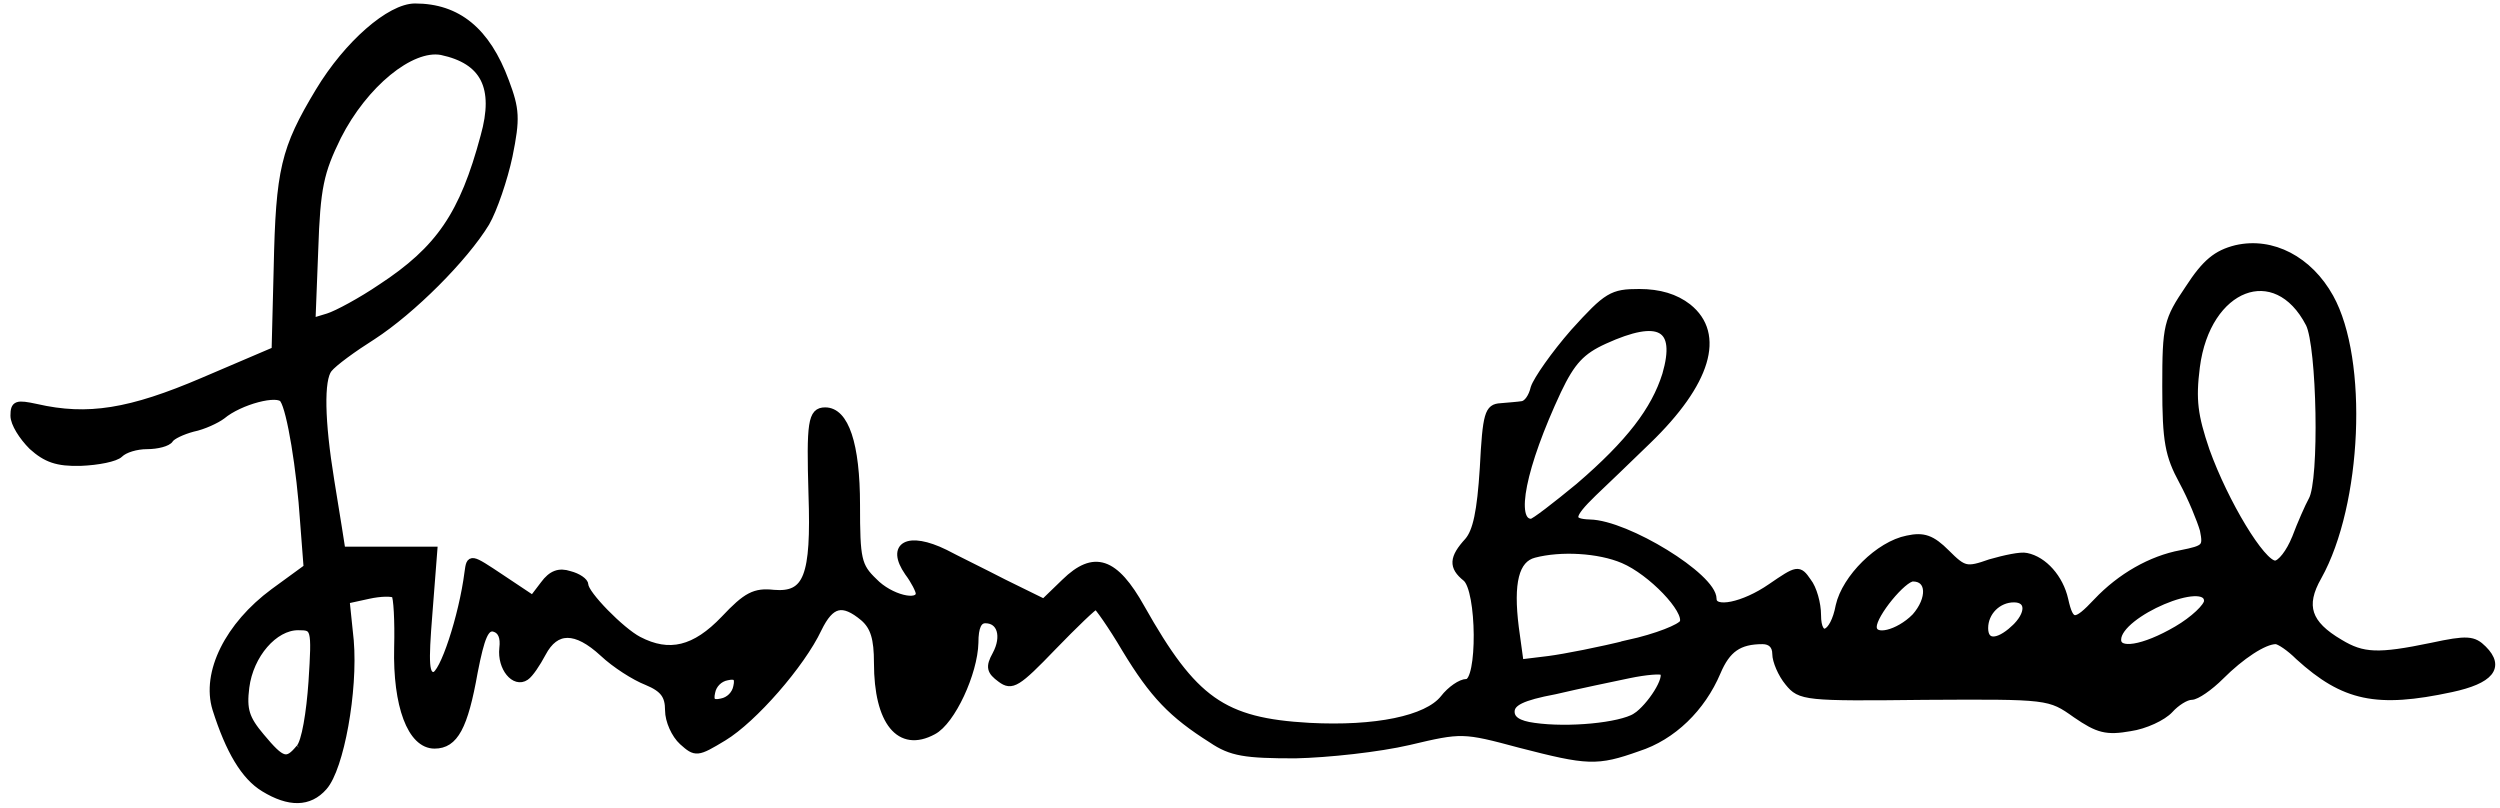 <?xml version="1.0" encoding="utf-8"?>
<!DOCTYPE svg PUBLIC "-//W3C//DTD SVG 20010904//EN" "http://www.w3.org/TR/2001/REC-SVG-20010904/DTD/svg10.dtd">
<svg version="1.0" xmlns="http://www.w3.org/2000/svg" width="359px" height="116px" viewBox="0 0 359 116" preserveAspectRatio="xMidYMid meet">
 <g fill="#000000" stroke="#000000" stroke-width="1">
  <path d="M37.9 113.2 c-2.8 -1.7 -5 -5.4 -6.9 -11.4 -1.6 -5.2 1.8 -12 8.3 -16.8 l4.8 -3.5 -0.5 -6.5 c-0.5 -7.7 -1.9 -16.1 -2.9 -17.6 -0.7 -1.3 -6.3 0.2 -8.8 2.3 -0.8 0.6 -2.7 1.5 -4.2 1.8 -1.5 0.4 -3 1.1 -3.3 1.6 -0.3 0.5 -1.8 0.9 -3.3 0.9 -1.5 0 -3.2 0.5 -3.9 1.2 -0.6 0.6 -3.1 1.1 -5.6 1.2 -3.4 0.1 -5 -0.5 -7 -2.3 -1.4 -1.4 -2.6 -3.3 -2.6 -4.4 0 -1.7 0.4 -1.8 3.2 -1.2 7.4 1.7 13.5 0.7 24 -3.8 l10.3 -4.4 0.3 -11.8 c0.3 -14.1 1 -17.1 6 -25.4 4.1 -6.8 10.2 -12.1 13.8 -12.1 6.1 0 10.3 3.4 13 10.7 1.5 4 1.6 5.3 0.5 10.7 -0.7 3.3 -2.2 7.7 -3.3 9.6 -3.1 5.1 -10.6 12.6 -16.3 16.3 -2.7 1.7 -5.6 3.8 -6.3 4.7 -1.2 1.5 -1.1 7.4 0.3 16 0.3 1.9 0.8 5 1.1 6.8 l0.5 3.2 6.6 0 6.6 0 -0.7 9 c-0.6 7.5 -0.5 9 0.7 9 1.3 0 4.1 -8.5 4.9 -14.8 0.3 -2.2 0.3 -2.2 4.8 0.8 l4.5 3 1.6 -2.1 c1.1 -1.5 2.2 -1.9 3.7 -1.4 1.2 0.3 2.2 1 2.2 1.5 0 1.3 5.2 6.6 7.7 7.9 4.4 2.3 8.1 1.4 12.3 -3 3.2 -3.4 4.4 -4 7.1 -3.7 4.8 0.4 5.9 -2.4 5.5 -14.2 -0.3 -10.3 -0.1 -12 1.9 -12 2.9 0 4.5 4.8 4.5 13.5 0 7.8 0.2 8.8 2.5 11 2.3 2.4 6.5 3.4 6.5 1.7 0 -0.4 -0.7 -1.8 -1.6 -3 -2.7 -3.9 0 -5.4 5.3 -2.8 1.5 0.8 5.4 2.7 8.5 4.3 l5.7 2.8 3 -2.9 c4.2 -4.1 7.2 -3.1 11 3.7 7.5 13.3 11.7 16.3 24.1 17 9.5 0.5 16.9 -1 19.3 -4 1 -1.3 2.5 -2.3 3.3 -2.3 2.1 0 2 -13.3 -0.1 -15 -2 -1.6 -1.9 -2.9 0.3 -5.3 1.2 -1.4 1.8 -4.2 2.2 -10.5 0.4 -7.8 0.7 -8.7 2.5 -8.8 1.1 -0.1 2.5 -0.2 3.1 -0.3 0.7 -0.1 1.4 -1.1 1.7 -2.4 0.4 -1.2 2.9 -4.8 5.7 -8 4.8 -5.3 5.5 -5.7 9.4 -5.7 2.9 0 5.2 0.7 7 2.1 4.9 3.9 2.8 10.9 -5.8 19.2 -2.8 2.7 -6.3 6.1 -7.8 7.5 -3.4 3.3 -3.5 4.2 -0.5 4.3 5.3 0.1 17.7 7.7 17.7 10.9 0 1.9 4.4 1 8.3 -1.7 3.8 -2.6 4 -2.7 5.3 -0.8 0.8 1 1.4 3.2 1.4 4.8 0 3.9 2.3 3 3.1 -1.3 0.9 -4 5.7 -8.8 9.8 -9.6 2.3 -0.5 3.5 -0.1 5.6 2 2.5 2.5 2.9 2.6 6.3 1.4 2.1 -0.6 4.4 -1.1 5.2 -0.9 2.5 0.5 4.8 3.1 5.5 6.2 0.8 3.6 1.5 3.6 4.6 0.3 3.4 -3.6 7.8 -6.1 12.1 -6.9 3.5 -0.7 3.7 -0.9 3.2 -3.4 -0.4 -1.4 -1.7 -4.6 -3 -7 -2 -3.7 -2.4 -5.7 -2.4 -13.6 0 -8.8 0.2 -9.5 3.3 -14.1 2.4 -3.7 4 -5 6.8 -5.7 5.2 -1.2 10.5 1.6 13.5 7 5 9 4.1 29.7 -1.7 40.1 -2.4 4.2 -1.5 6.8 3.1 9.5 3.3 2 5.5 2.1 13.2 0.5 5.1 -1.1 6 -1 7.4 0.4 2.6 2.6 1 4.5 -4.6 5.7 -10.7 2.3 -15.4 1.3 -21.9 -4.6 -1.3 -1.3 -2.8 -2.3 -3.3 -2.3 -1.7 0 -5 2.2 -7.9 5.1 -1.6 1.6 -3.5 2.9 -4.2 2.9 -0.8 0 -2.2 0.9 -3.1 1.9 -1 1.1 -3.6 2.3 -5.7 2.6 -3.4 0.6 -4.6 0.3 -7.8 -1.9 -3.8 -2.7 -3.9 -2.7 -21.7 -2.6 -17.2 0.2 -17.9 0.1 -19.6 -2 -1 -1.2 -1.8 -3.1 -1.8 -4.1 0 -1.2 -0.7 -1.9 -1.9 -1.9 -3.4 0 -5.1 1.2 -6.5 4.5 -2.2 5.2 -6.4 9.3 -11.4 10.9 -5.9 2.1 -7.2 2 -16.9 -0.5 -8.2 -2.2 -8.4 -2.2 -16 -0.4 -4.3 1 -11.6 1.8 -16.3 1.9 -7.2 0 -9.2 -0.3 -12 -2.2 -5.7 -3.6 -8.4 -6.4 -12.4 -13 -2 -3.4 -4 -6.2 -4.2 -6.2 -0.3 0 -3.1 2.7 -6.2 5.9 -5.1 5.3 -5.9 5.8 -7.5 4.6 -1.5 -1.1 -1.7 -1.7 -0.7 -3.5 1.4 -2.6 0.7 -5 -1.5 -5 -1 0 -1.5 1 -1.5 3.3 -0.1 4.3 -3.3 11.3 -6 12.7 -4.8 2.6 -8 -1.3 -8 -9.8 0 -3.5 -0.5 -5.2 -2 -6.5 -3 -2.5 -4.7 -2.1 -6.5 1.6 -2.4 5.1 -9.3 13 -13.6 15.6 -3.8 2.3 -4 2.3 -5.9 0.6 -1.1 -1 -2 -3 -2 -4.5 0 -2.1 -0.7 -3.1 -3.1 -4.1 -1.8 -0.7 -4.6 -2.5 -6.3 -4.1 -3.9 -3.6 -6.8 -3.6 -8.7 0 -0.8 1.5 -1.8 3 -2.4 3.4 -1.6 1.1 -3.6 -1.3 -3.3 -4.1 0.2 -1.6 -0.2 -2.6 -1.3 -2.9 -1.2 -0.2 -1.8 1.2 -2.8 6.3 -1.4 7.9 -2.8 10.5 -5.7 10.5 -3.4 0 -5.5 -5.7 -5.3 -14 0.1 -3.9 -0.1 -7.3 -0.4 -7.6 -0.3 -0.3 -2 -0.3 -3.8 0.1 l-3.2 0.7 0.6 5.8 c0.6 7.2 -1.4 18.3 -3.8 21 -2.1 2.4 -5 2.4 -8.6 0.2z m5.1 -5.8 c0.8 -0.8 1.5 -5.1 1.8 -9.5 0.5 -7.8 0.4 -7.9 -2 -7.9 -3.4 0 -6.9 4 -7.5 8.7 -0.4 3.2 0 4.5 2.2 7.1 3 3.6 3.7 3.8 5.5 1.6z m191.9 -4.5 c2.1 -1.4 4.8 -5.6 3.9 -6.4 -0.2 -0.3 -2.5 -0.1 -4.9 0.4 -2.4 0.5 -7.2 1.5 -10.6 2.3 -4.8 0.9 -6.3 1.7 -6.3 3 0 1.1 1 1.8 3.3 2.1 4.9 0.7 12.3 0 14.6 -1.4z m-129.1 -4.3 c0.3 -1.3 -0.1 -1.7 -1.4 -1.4 -1.1 0.2 -2 1.1 -2.2 2.2 -0.3 1.3 0.1 1.7 1.4 1.4 1.1 -0.2 2 -1.1 2.2 -2.2z m128 -6.2 c4.1 -0.9 7.6 -2.3 7.9 -3 0.7 -1.8 -4.6 -7.3 -8.6 -9 -3.5 -1.5 -9 -1.8 -12.8 -0.8 -2.7 0.7 -3.5 4.1 -2.7 10.5 l0.7 5.1 4.1 -0.5 c2.3 -0.3 7.4 -1.3 11.4 -2.3z m78.8 -2 c2.4 -1.4 4.4 -3.3 4.4 -4.1 0 -3.6 -12.8 1.8 -12.9 5.5 -0.1 2 3.7 1.4 8.5 -1.4z m-23.4 -0.1 c2.3 -2.1 2.3 -4.3 0 -4.3 -2.3 0 -4.2 1.9 -4.2 4.2 0 2.2 1.8 2.3 4.2 0.1z m-14.2 -1.7 c2.3 -2.6 2.2 -5.6 -0.3 -5.6 -1.4 0 -5.7 5.2 -5.7 7 0 1.9 3.6 1 6 -1.4z m54.6 -11.3 c0.8 -2.1 1.9 -4.6 2.4 -5.5 1.6 -2.8 1.2 -22.1 -0.4 -25.3 -4.8 -9.3 -14.7 -5.5 -16.2 6.2 -0.6 4.7 -0.3 7 1.4 12 2.7 7.5 8 16.3 9.9 16.3 0.8 0 2.1 -1.7 2.9 -3.7z m-102.8 -7.5 c7.2 -6.2 10.8 -10.9 12.4 -16 2 -6.9 -0.9 -8.5 -8.8 -4.9 -3.3 1.5 -4.7 3 -6.7 7.2 -5.1 10.9 -6.7 18.9 -3.8 18.9 0.4 0 3.5 -2.4 6.9 -5.2z m-172.1 -28.5 c8.4 -5.5 11.8 -10.5 14.8 -21.7 2 -7.1 0 -10.9 -6.1 -12.2 -4.4 -0.8 -11.1 4.7 -14.9 12.2 -2.5 5.1 -3 7.3 -3.3 16.3 l-0.4 10.3 2.3 -0.7 c1.3 -0.4 4.8 -2.3 7.6 -4.2z"/>
 </g>
</svg>